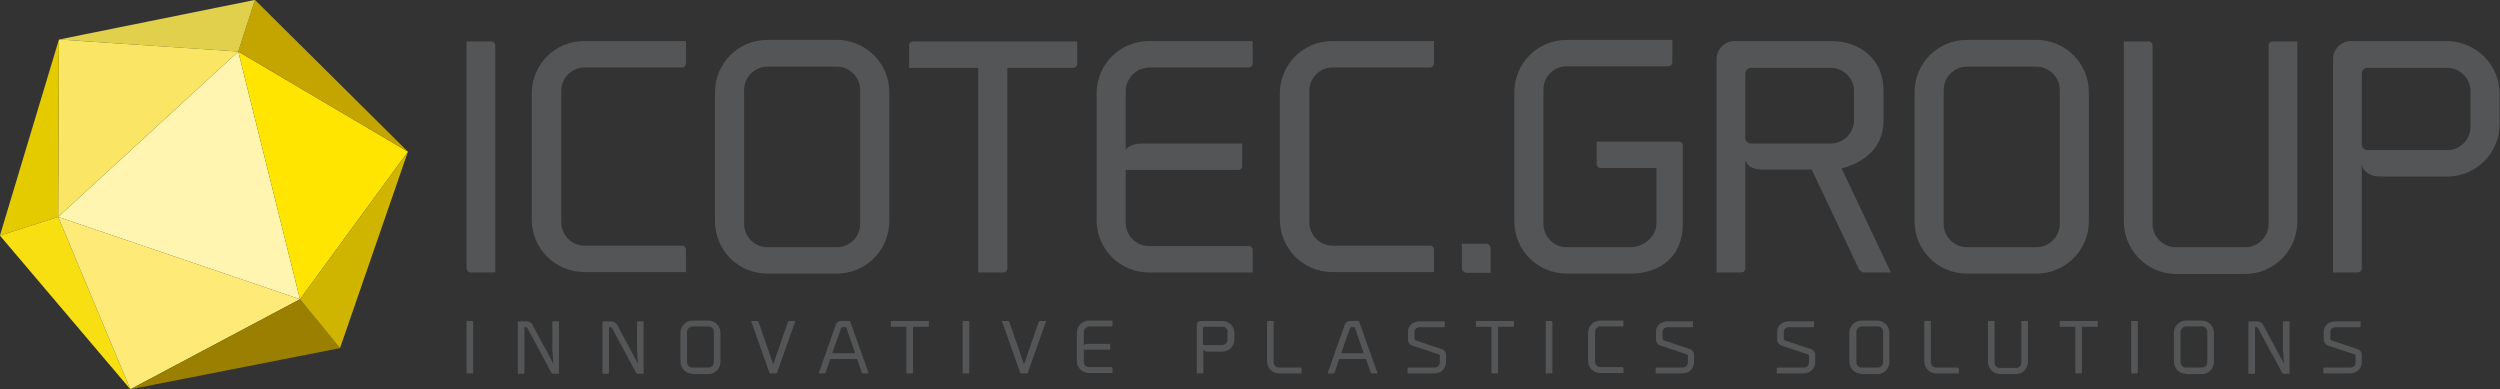 <?xml version="1.0" encoding="UTF-8" standalone="no"?>

<svg
   version="1.1"
   id="Ebene_1"
   x="0px"
   y="0px"
   viewBox="0 0 948.587 147.761"
   xml:space="preserve"
   sodipodi:docname="g474.svg"
   width="948.587"
   height="147.761"
   inkscape:version="1.3.2 (091e20e, 2023-11-25)"
   xmlns:inkscape="http://www.inkscape.org/namespaces/inkscape"
   xmlns:sodipodi="http://sodipodi.sourceforge.net/DTD/sodipodi-0.dtd"
   xmlns="http://www.w3.org/2000/svg"
   xmlns:svg="http://www.w3.org/2000/svg"><rect x="0" y="0" width="948.587" height="147.761" fill="#333333" stroke="none"/><defs
   id="defs47" /><sodipodi:namedview
   id="namedview47"
   pagecolor="#ffffff"
   bordercolor="#000000"
   borderopacity="0.25"
   inkscape:showpageshadow="2"
   inkscape:pageopacity="0.0"
   inkscape:pagecheckerboard="false"
   inkscape:deskcolor="#d1d1d1"
   inkscape:zoom="1.4289574"
   inkscape:cx="407.63986"
   inkscape:cy="-0.34990546"
   inkscape:window-width="2560"
   inkscape:window-height="1367"
   inkscape:window-x="0"
   inkscape:window-y="0"
   inkscape:window-maximized="1"
   inkscape:current-layer="Ebene_1" />
<style
   type="text/css"
   id="style1">
	.st0{fill:#FFF4B0;}
	.st1{fill:#FFE500;}
	.st2{fill:#C4A500;}
	.st3{fill:#E0D04B;}
	.st4{fill:#FAE664;}
	.st5{fill:#E4CB00;}
	.st6{fill:#F7DF11;}
	.st7{fill:#FEEA76;}
	.st8{fill:#9A7F00;}
	.st9{fill:#CFB400;}
	.st10{fill:#D2B902;}
	.st11{fill:#535556;}
</style>
<g
   id="g47"
   transform="matrix(1.473,0,0,1.473,-229.818,-230.26)">
	<g
   id="g9">
		<polygon
   class="st0"
   points="233.3,233.4 217.4,169.6 171,212.2 "
   id="polygon1" />
		<polygon
   class="st1"
   points="217.4,169.6 233.3,233.4 261.1,195.4 "
   id="polygon2" />
		<polygon
   class="st2"
   points="221.7,156.3 217.4,169.6 261.1,195.4 "
   id="polygon3" />
		<polygon
   class="st3"
   points="217.4,169.6 171.2,166.5 221.7,156.3 "
   id="polygon4" />
		<polygon
   class="st4"
   points="171,212.2 171.2,166.5 217.4,169.6 "
   id="polygon5" />
		<polygon
   class="st5"
   points="171,212.2 156,217 171.2,166.5 "
   id="polygon6" />
		<polygon
   class="st6"
   points="156,217 171,212.2 189.6,256.6 "
   id="polygon7" />
		<polygon
   class="st7"
   points="171,212.2 233.3,233.4 189.6,256.6 "
   id="polygon8" />
		<polyline
   class="st8"
   points="189.6,256.6 233.3,233.4 243.6,246   "
   id="polyline8" />
		<polyline
   class="st9"
   points="243.6,246 233.3,233.4 261.1,195.4   "
   id="polyline9" />
		<line
   class="st10"
   x1="261.1"
   y1="195.4"
   x2="243.6"
   y2="246"
   id="line9" />
	</g>
	<path
   class="st11"
   d="M 276.2,225.5 V 167 h 6.4 c 0.6,0 1,0.5 1,1 v 58.5 h -6.4 c -0.5,0 -1,-0.5 -1,-1 z"
   id="path9" />
	<path
   class="st11"
   d="m 293,180.4 c 0,-7.5 6,-13.5 13.5,-13.5 h 26.2 v 5.8 c 0,0.6 -0.5,1 -1,1 h -25.1 c -3.3,0 -6,2.7 -6,6 v 33.9 c 0,3.3 2.7,6 6,6 h 25.1 c 0.6,0 1,0.5 1,1 v 5.8 h -26.2 c -7.5,0 -13.5,-6.1 -13.5,-13.5 z"
   id="path10" />
	<path
   class="st11"
   d="m 353.7,226.8 c -7.5,0 -13.5,-6 -13.5,-13.5 v -33.2 c 0,-7.5 6,-13.5 13.5,-13.5 h 17.9 c 7.4,0 13.5,6 13.5,13.5 v 33.2 c 0,7.5 -6.1,13.5 -13.5,13.5 z m -6,-47.3 V 214 c 0,3.3 2.7,6 6,6 h 17.9 c 3.3,0 6,-2.7 6,-6 v -34.5 c 0,-3.3 -2.7,-6 -6,-6 h -17.9 c -3.3,0 -6,2.7 -6,6 z"
   id="path11" />
	<path
   class="st11"
   d="m 433.5,167 v 5.8 c 0,0.6 -0.5,1 -1,1 h -17 v 51.7 c 0,0.6 -0.4,1 -1,1 H 408 V 173.8 H 390.2 V 168 c 0,-0.6 0.5,-1 1,-1 z"
   id="path12" />
	<path
   class="st11"
   d="m 446,179.8 v 15.1 c 0.8,-1 2.2,-1.6 3.9,-1.6 H 476 v 5.8 c 0,0.6 -0.5,1 -1,1 h -29 v 13.6 c 0,3.3 2.7,6 6,6 h 25.7 c 0.6,0 1,0.5 1,1 v 5.8 H 452 c -7.5,0 -13.5,-6 -13.5,-13.5 v -32.6 c 0,-7.5 6,-13.5 13.5,-13.5 h 26.7 v 5.8 c 0,0.6 -0.5,1 -1,1 H 452 c -3.3,0.1 -6,2.8 -6,6.1 z"
   id="path13" />
	<path
   class="st11"
   d="m 485.7,180.4 c 0,-7.5 6,-13.5 13.5,-13.5 h 26.2 v 5.8 c 0,0.6 -0.5,1 -1,1 h -25.1 c -3.3,0 -6,2.7 -6,6 v 33.9 c 0,3.3 2.7,6 6,6 h 25.1 c 0.6,0 1,0.5 1,1 v 5.8 h -26.2 c -7.5,0 -13.5,-6.1 -13.5,-13.5 z"
   id="path14" />
	<path
   class="st11"
   d="m 532.6,225.4 v -6.3 h 6.3 c 0.6,0 1.1,0.6 1.1,1.2 v 6.3 h -6.3 c -0.6,-0.1 -1.1,-0.6 -1.1,-1.2 z"
   id="path15" />
	<path
   class="st11"
   d="m 546.1,213.3 v -33.2 c 0,-7.5 6,-13.5 13.5,-13.5 h 27.2 v 5.8 c 0,0.6 -0.5,1 -1.1,1 h -26.1 c -3.3,0 -6,2.7 -6,6 V 214 c 0,3.3 2.7,6 6,6 H 576 c 3.3,0 6.7,-2.7 6.7,-6 v -14.4 h -14.4 c -0.6,0 -1,-0.5 -1,-1 v -5.8 h 21.2 c 0.6,0 1,0.5 1,1 v 20.3 c 0,8.4 -6,12.7 -13.5,12.7 h -16.4 c -7.5,0 -13.5,-6 -13.5,-13.5 z"
   id="path16" />
	<path
   class="st11"
   d="m 605.6,198 v 27.5 c 0,0.6 -0.5,1 -1,1 h -6.4 v -55 c 0,-2.5 2.1,-4.6 4.6,-4.6 h 24.9 c 7.5,0 13.5,4.7 13.5,12.8 v 7.7 c 0,7 -5,10.8 -10.8,12.3 l 12.7,26.8 h -6.9 c -0.6,0 -1.2,-0.5 -1.4,-1 L 622.7,200 h -10.2 -2.3 c -2.2,0 -3.9,-0.6 -4.4,-2.1 h -0.2 z m 22,-4.7 c 3.3,0 6,-2.7 6,-6 v -7.5 c 0,-3.3 -2.7,-6 -6,-6 h -20.5 c -0.9,0 -1.5,0.7 -1.5,1.5 v 16.5 c 0,0.9 0.7,1.5 1.5,1.5 z"
   id="path17" />
	<path
   class="st11"
   d="m 662.7,226.8 c -7.5,0 -13.5,-6 -13.5,-13.5 v -33.2 c 0,-7.5 6,-13.5 13.5,-13.5 h 17.9 c 7.4,0 13.5,6 13.5,13.5 v 33.2 c 0,7.5 -6.1,13.5 -13.5,13.5 z m -6,-47.3 V 214 c 0,3.3 2.7,6 6,6 h 17.9 c 3.3,0 6,-2.7 6,-6 v -34.5 c 0,-3.3 -2.7,-6 -6,-6 h -17.9 c -3.3,0 -6,2.7 -6,6 z"
   id="path18" />
	<path
   class="st11"
   d="M 703.1,213.3 V 167 h 6.4 c 0.6,0 1,0.5 1,1 v 46 c 0,3.3 2.7,6 6,6 h 17.9 c 3.3,0 6,-2.7 6,-6 v -46 c 0,-0.6 0.5,-1 1,-1 h 6.4 v 46.4 c 0,7.5 -6.1,13.5 -13.5,13.5 h -17.9 c -7.3,-0.1 -13.3,-6.1 -13.3,-13.6 z"
   id="path19" />
	<path
   class="st11"
   d="m 799.9,180.4 v 7.9 c 0,7.4 -6,13.5 -13.5,13.5 H 769 c -2.5,0 -4.4,-1.4 -4.6,-3.2 v 26.9 c 0,0.6 -0.5,1 -1,1 H 757 v -55 c 0,-2.5 2.1,-4.6 4.6,-4.6 h 24.8 c 7.5,0.1 13.5,6.2 13.5,13.5 z m -7.5,-0.6 c 0,-3.3 -2.7,-6 -6,-6 h -20.5 c -0.9,0 -1.5,0.7 -1.5,1.5 v 18.2 c 0,0.8 0.7,1.5 1.5,1.5 0,0 0,0 0.1,0 h 20.4 c 3.3,0 6,-2.7 6,-6 z"
   id="path20" />
	<path
   class="st11"
   d="M 276.2,252.3 V 239 h 1.5 c 0.1,0 0.2,0.1 0.2,0.2 v 13.3 h -1.5 c -0.1,0 -0.2,-0.1 -0.2,-0.2 z"
   id="path21" />
	<path
   class="st11"
   d="m 298.6,250.1 c -0.2,-1.4 -0.2,-2.5 -0.3,-3.8 v -7 c 0,-0.1 0.1,-0.2 0.2,-0.2 h 1.5 v 13.5 h -1.6 c -0.1,0 -0.3,-0.1 -0.3,-0.2 l -6.2,-11.5 c -0.1,-0.2 -0.3,-0.3 -0.5,-0.3 -0.2,0 -0.3,0 -0.3,0 v 11.8 c 0,0.1 -0.1,0.2 -0.2,0.2 h -1.5 v -13.3 c 0,-0.1 0.1,-0.2 0.2,-0.2 h 2.1 c 0.6,0 1.3,0.4 1.5,0.9 l 3.7,6.9 z"
   id="path22" />
	<path
   class="st11"
   d="m 320.4,250.1 c -0.2,-1.4 -0.2,-2.5 -0.3,-3.8 v -7 c 0,-0.1 0.1,-0.2 0.2,-0.2 h 1.5 v 13.5 h -1.6 c -0.1,0 -0.3,-0.1 -0.3,-0.2 l -6.2,-11.5 c -0.1,-0.2 -0.3,-0.3 -0.5,-0.3 -0.2,0 -0.3,0 -0.3,0 v 11.8 c 0,0.1 -0.1,0.2 -0.2,0.2 h -1.5 v -13.3 c 0,-0.1 0.1,-0.2 0.2,-0.2 h 2.1 c 0.6,0 1.3,0.4 1.5,0.9 l 3.7,6.9 z"
   id="path23" />
	<path
   class="st11"
   d="m 334.4,252.6 c -1.7,0 -3.1,-1.4 -3.1,-3.1 V 242 c 0,-1.7 1.4,-3.1 3.1,-3.1 h 4.1 c 1.7,0 3.1,1.4 3.1,3.1 v 7.6 c 0,1.7 -1.4,3.1 -3.1,3.1 h -4.1 z M 333,241.8 v 7.8 c 0,0.8 0.6,1.4 1.4,1.4 h 4.1 c 0.8,0 1.4,-0.6 1.4,-1.4 v -7.8 c 0,-0.8 -0.6,-1.4 -1.4,-1.4 h -4.1 c -0.8,0.1 -1.4,0.7 -1.4,1.4 z"
   id="path24" />
	<path
   class="st11"
   d="m 359,239.2 c 0.1,-0.1 0.2,-0.2 0.3,-0.2 h 1.6 l -4.7,13.3 c 0,0.1 -0.2,0.2 -0.3,0.2 h -1.4 c -0.1,0 -0.3,-0.1 -0.3,-0.2 L 349.5,239 h 1.6 c 0.1,0 0.3,0.1 0.3,0.2 l 3.8,11 z"
   id="path25" />
	<path
   class="st11"
   d="m 379.8,252.5 h -1.5 c -0.2,0 -0.3,-0.1 -0.3,-0.2 l -1.2,-3.5 h -6.9 l -1.2,3.5 c 0,0.1 -0.2,0.2 -0.3,0.2 h -1.5 l 4.4,-12.5 c 0.2,-0.6 0.8,-1 1.4,-1 h 2.1 c 0.1,0 0.2,0.1 0.2,0.1 z m -3.5,-5.2 -2.3,-6.7 h -1 c -0.1,0 -0.3,0.1 -0.3,0.2 l -2.3,6.5 z"
   id="path26" />
	<path
   class="st11"
   d="m 395.3,239 v 1.3 c 0,0.1 -0.1,0.2 -0.2,0.2 h -3.9 v 11.8 c 0,0.1 -0.1,0.2 -0.2,0.2 h -1.5 v -12 h -4 v -1.3 c 0,-0.1 0.1,-0.2 0.2,-0.2 z"
   id="path27" />
	<path
   class="st11"
   d="M 404,252.3 V 239 h 1.5 c 0.1,0 0.2,0.1 0.2,0.2 v 13.3 h -1.5 c -0.1,0 -0.2,-0.1 -0.2,-0.2 z"
   id="path28" />
	<path
   class="st11"
   d="m 423.6,239.2 c 0.1,-0.1 0.2,-0.2 0.3,-0.2 h 1.6 l -4.7,13.3 c 0,0.1 -0.2,0.2 -0.3,0.2 h -1.4 c -0.1,0 -0.3,-0.1 -0.3,-0.2 L 414.1,239 h 1.6 c 0.1,0 0.3,0.1 0.3,0.2 l 3.8,11 z"
   id="path29" />
	<path
   class="st11"
   d="m 435.2,241.9 v 3.4 c 0.2,-0.2 0.5,-0.4 0.9,-0.4 h 5.9 v 1.3 c 0,0.1 -0.1,0.2 -0.2,0.2 h -6.6 v 3.1 c 0,0.8 0.6,1.4 1.4,1.4 h 5.8 c 0.1,0 0.2,0.1 0.2,0.2 v 1.3 h -6.1 c -1.7,0 -3.1,-1.4 -3.1,-3.1 V 242 c 0,-1.7 1.4,-3.1 3.1,-3.1 h 6.1 v 1.3 c 0,0.1 -0.1,0.2 -0.2,0.2 h -5.8 c -0.8,0.1 -1.4,0.7 -1.4,1.5 z"
   id="path30" />
	<path
   class="st11"
   d="m 474,242 v 1.8 c 0,1.7 -1.4,3.1 -3.1,3.1 H 467 c -0.6,0 -1,-0.3 -1,-0.7 v 6.1 c 0,0.1 -0.1,0.2 -0.2,0.2 h -1.5 V 240 c 0,-0.6 0.5,-1 1,-1 h 5.6 c 1.7,0 3.1,1.4 3.1,3 z m -1.7,-0.1 c 0,-0.8 -0.6,-1.4 -1.4,-1.4 h -4.7 c -0.2,0 -0.3,0.2 -0.3,0.3 v 4.1 c 0,0.2 0.2,0.3 0.3,0.3 0,0 0,0 0,0 h 4.6 c 0.8,0 1.4,-0.6 1.4,-1.4 v -1.9 z"
   id="path31" />
	<path
   class="st11"
   d="m 482.4,249.4 v -10.2 c 0,-0.1 0.1,-0.2 0.2,-0.2 h 1.5 v 10.6 c 0,0.8 0.6,1.4 1.4,1.4 h 5.6 c 0.1,0 0.2,0.1 0.2,0.2 v 1.3 h -5.9 c -1.6,0 -3,-1.4 -3,-3.1 z"
   id="path32" />
	<path
   class="st11"
   d="m 510.9,252.5 h -1.5 c -0.2,0 -0.3,-0.1 -0.3,-0.2 l -1.2,-3.5 H 501 l -1.2,3.5 c 0,0.1 -0.2,0.2 -0.3,0.2 H 498 l 4.4,-12.5 c 0.2,-0.6 0.8,-1 1.4,-1 h 2.1 c 0.1,0 0.2,0.1 0.2,0.1 z m -3.6,-5.2 -2.3,-6.7 h -0.9 c -0.1,0 -0.3,0.1 -0.3,0.2 l -2.3,6.5 z"
   id="path33" />
	<path
   class="st11"
   d="m 525.6,251 c 0.8,0 1.3,-0.6 1.3,-1.4 V 248 c 0,-0.2 -0.1,-0.4 -0.3,-0.4 l -6.9,-2.3 c -0.5,-0.2 -1,-0.8 -1,-1.4 v -2.1 c 0,-1.7 1.4,-2.7 3.1,-2.7 h 6.4 v 1.3 c 0,0.1 -0.1,0.2 -0.2,0.2 h -6.2 c -0.8,0 -1.4,0.5 -1.4,1.2 v 1.7 c 0,0.2 0.1,0.4 0.3,0.5 l 6.9,2.3 c 0.5,0.2 0.9,0.8 0.9,1.4 v 1.9 c 0,1.7 -1.3,2.9 -3,2.9 h -6.9 v -1.3 c 0,-0.1 0.1,-0.2 0.2,-0.2 z"
   id="path34" />
	<path
   class="st11"
   d="m 546,239 v 1.3 c 0,0.1 -0.1,0.2 -0.2,0.2 h -3.9 v 11.8 c 0,0.1 -0.1,0.2 -0.2,0.2 h -1.5 v -12 h -4 v -1.3 c 0,-0.1 0.1,-0.2 0.2,-0.2 z"
   id="path35" />
	<path
   class="st11"
   d="M 554.2,252.3 V 239 h 1.5 c 0.1,0 0.2,0.1 0.2,0.2 v 13.3 h -1.5 c -0.1,0 -0.2,-0.1 -0.2,-0.2 z"
   id="path36" />
	<path
   class="st11"
   d="m 565.1,242 c 0,-1.7 1.4,-3.1 3.1,-3.1 h 6 v 1.3 c 0,0.1 -0.1,0.2 -0.2,0.2 h -5.7 c -0.8,0 -1.4,0.6 -1.4,1.4 v 7.7 c 0,0.8 0.6,1.4 1.4,1.4 h 5.7 c 0.1,0 0.2,0.1 0.2,0.2 v 1.3 h -6 c -1.7,0 -3.1,-1.4 -3.1,-3.1 z"
   id="path37" />
	<path
   class="st11"
   d="m 589.5,251 c 0.8,0 1.3,-0.6 1.3,-1.4 V 248 c 0,-0.2 -0.1,-0.4 -0.3,-0.4 l -6.9,-2.3 c -0.5,-0.2 -1,-0.8 -1,-1.4 v -2.1 c 0,-1.7 1.4,-2.7 3.1,-2.7 h 6.4 v 1.3 c 0,0.1 -0.1,0.2 -0.2,0.2 h -6.2 c -0.8,0 -1.4,0.5 -1.4,1.2 v 1.7 c 0,0.2 0.1,0.4 0.3,0.5 l 6.9,2.3 c 0.5,0.2 0.9,0.8 0.9,1.4 v 1.9 c 0,1.7 -1.3,2.9 -3,2.9 h -6.9 v -1.3 c 0,-0.1 0.1,-0.2 0.2,-0.2 z"
   id="path38" />
	<path
   class="st11"
   d="m 620.7,251 c 0.8,0 1.3,-0.6 1.3,-1.4 V 248 c 0,-0.2 -0.1,-0.4 -0.3,-0.4 l -6.9,-2.3 c -0.5,-0.2 -1,-0.8 -1,-1.4 v -2.1 c 0,-1.7 1.4,-2.7 3.1,-2.7 h 6.4 v 1.3 c 0,0.1 -0.1,0.2 -0.2,0.2 h -6.2 c -0.8,0 -1.4,0.5 -1.4,1.2 v 1.7 c 0,0.2 0.1,0.4 0.3,0.5 l 6.9,2.3 c 0.5,0.2 0.9,0.8 0.9,1.4 v 1.9 c 0,1.7 -1.3,2.9 -3,2.9 h -6.9 v -1.3 c 0,-0.1 0.1,-0.2 0.2,-0.2 z"
   id="path39" />
	<path
   class="st11"
   d="m 635.5,252.6 c -1.7,0 -3.1,-1.4 -3.1,-3.1 V 242 c 0,-1.7 1.4,-3.1 3.1,-3.1 h 4.1 c 1.7,0 3.1,1.4 3.1,3.1 v 7.6 c 0,1.7 -1.4,3.1 -3.1,3.1 h -4.1 z m -1.3,-10.8 v 7.8 c 0,0.8 0.6,1.4 1.4,1.4 h 4.1 c 0.8,0 1.4,-0.6 1.4,-1.4 v -7.8 c 0,-0.8 -0.6,-1.4 -1.4,-1.4 h -4.1 c -0.8,0.1 -1.4,0.7 -1.4,1.4 z"
   id="path40" />
	<path
   class="st11"
   d="m 651.7,249.4 v -10.2 c 0,-0.1 0.1,-0.2 0.2,-0.2 h 1.5 v 10.6 c 0,0.8 0.6,1.4 1.4,1.4 h 5.6 c 0.1,0 0.2,0.1 0.2,0.2 v 1.3 h -5.9 c -1.6,0 -3,-1.4 -3,-3.1 z"
   id="path41" />
	<path
   class="st11"
   d="M 668.1,249.5 V 239 h 1.5 c 0.1,0 0.2,0.1 0.2,0.2 v 10.5 c 0,0.8 0.6,1.4 1.4,1.4 h 4.1 c 0.8,0 1.4,-0.6 1.4,-1.4 v -10.5 c 0,-0.1 0.1,-0.2 0.2,-0.2 h 1.5 v 10.6 c 0,1.7 -1.4,3.1 -3.1,3.1 h -4.1 c -1.8,-0.1 -3.1,-1.5 -3.1,-3.2 z"
   id="path42" />
	<path
   class="st11"
   d="m 696.4,239 v 1.3 c 0,0.1 -0.1,0.2 -0.2,0.2 h -3.9 v 11.8 c 0,0.1 -0.1,0.2 -0.2,0.2 h -1.5 v -12 h -4 v -1.3 c 0,-0.1 0.1,-0.2 0.2,-0.2 z"
   id="path43" />
	<path
   class="st11"
   d="M 705,252.3 V 239 h 1.5 c 0.1,0 0.2,0.1 0.2,0.2 v 13.3 h -1.5 c 0,0 -0.2,-0.1 -0.2,-0.2 z"
   id="path44" />
	<path
   class="st11"
   d="m 719.1,252.6 c -1.7,0 -3.1,-1.4 -3.1,-3.1 V 242 c 0,-1.7 1.4,-3.1 3.1,-3.1 h 4.1 c 1.7,0 3.1,1.4 3.1,3.1 v 7.6 c 0,1.7 -1.4,3.1 -3.1,3.1 h -4.1 z m -1.4,-10.8 v 7.8 c 0,0.8 0.6,1.4 1.4,1.4 h 4.1 c 0.8,0 1.4,-0.6 1.4,-1.4 v -7.8 c 0,-0.8 -0.6,-1.4 -1.4,-1.4 h -4.1 c -0.7,0.1 -1.4,0.7 -1.4,1.4 z"
   id="path45" />
	<path
   class="st11"
   d="m 744.4,250.1 c -0.2,-1.4 -0.2,-2.5 -0.3,-3.8 v -7 c 0,-0.1 0.1,-0.2 0.2,-0.2 h 1.5 v 13.5 h -1.6 c -0.1,0 -0.3,-0.1 -0.3,-0.2 l -6.2,-11.5 c -0.1,-0.2 -0.3,-0.3 -0.5,-0.3 -0.2,0 -0.3,0 -0.3,0 v 11.8 c 0,0.1 -0.1,0.2 -0.2,0.2 h -1.5 v -13.3 c 0,-0.1 0.1,-0.2 0.2,-0.2 h 2.1 c 0.6,0 1.3,0.4 1.5,0.9 l 3.7,6.9 z"
   id="path46" />
	<path
   class="st11"
   d="m 761.5,251 c 0.8,0 1.3,-0.6 1.3,-1.4 V 248 c 0,-0.2 -0.1,-0.4 -0.3,-0.4 l -6.9,-2.3 c -0.5,-0.2 -1,-0.8 -1,-1.4 v -2.1 c 0,-1.7 1.4,-2.7 3.1,-2.7 h 6.4 v 1.3 c 0,0.1 -0.1,0.2 -0.2,0.2 h -6.2 c -0.8,0 -1.4,0.5 -1.4,1.2 v 1.7 c 0,0.2 0.1,0.4 0.3,0.5 l 6.9,2.3 c 0.5,0.2 0.9,0.8 0.9,1.4 v 1.9 c 0,1.7 -1.3,2.9 -3,2.9 h -6.9 v -1.3 c 0,-0.1 0.1,-0.2 0.2,-0.2 z"
   id="path47" />
</g>
</svg>
